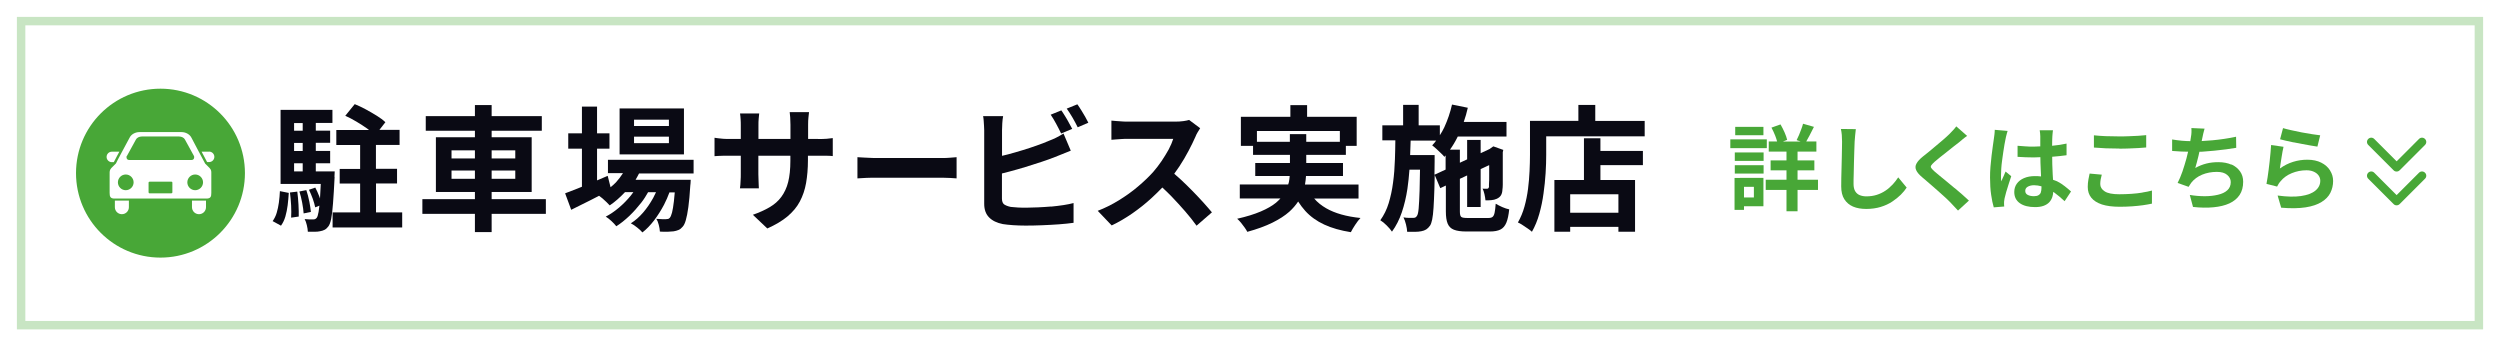 <svg viewBox="0 0 296 41" xmlns="http://www.w3.org/2000/svg"><path d="m0 0h296v41h-296z" fill="#fff"/><path d="m293 3v35h-290v-35zm1-1h-292v37h292z" fill="#c8e5c3"/><g fill="#0a0a14"><path d="m39.6 20.95c.01-.1.02-.31.03-.66h-2.24v-.96h1.7v-1.46h-1.7v-.96h1.7v-1.44h-1.7v-.91h1.97v-1.55h-6.14v8.77h4.76c-.03.65-.06 1.22-.09 1.68v.05c-.03-.09-.06-.17-.09-.26-.14-.37-.3-.72-.47-1.04l-.75.26c.16.32.31.67.45 1.06s.23.73.29 1.02l.5-.2c-.03.3-.07.55-.1.74-.06.36-.14.6-.22.7-.06.07-.13.13-.19.15-.06.03-.14.04-.24.04-.11 0-.25 0-.42 0s-.36-.02-.58-.04c.11.19.19.43.26.72s.11.55.12.78c.29.01.56.01.82 0 .26 0 .46-.02.62-.06.2-.03.38-.09.54-.17s.3-.21.44-.39c.14-.17.25-.47.34-.9s.16-1.04.22-1.85.13-1.85.19-3.14zm-3.76-3.07h-1.02v-.96h1.02zm0-3.31v.91h-1.02v-.91zm-1.02 4.76h1.02v.96h-1.02z"/><path d="m35.18 22.69-.85.1c.06.47.11.98.14 1.54.03.55.02 1.03 0 1.44l.9-.13c.01-.39 0-.87-.03-1.42s-.08-1.06-.14-1.53z"/><path d="m36.62 23.85c-.1-.49-.21-.93-.35-1.34l-.82.16c.13.41.24.85.33 1.34s.15.91.17 1.26l.86-.18c-.03-.35-.1-.77-.19-1.26z"/><path d="m33.02 23.98c-.06.44-.15.85-.26 1.22s-.28.7-.48.98l.99.54c.22-.31.4-.67.52-1.09s.21-.86.27-1.34c.06-.47.1-.96.13-1.45l-1.05-.21c-.02.45-.06.89-.12 1.34z"/><path d="m44.51 21.72h2.5v-1.73h-2.5v-2.83h2.8v-1.78h-2.39l.71-.91c-.26-.25-.59-.5-1.01-.76s-.85-.51-1.31-.76-.9-.45-1.31-.62l-1.12 1.38c.43.19.87.42 1.32.69s.88.54 1.27.82c.08.06.15.11.22.17h-3.87v1.78h2.82v2.83h-2.42v1.73h2.42v3.42h-3.26v1.78h8.24v-1.78h-3.1v-3.42z"/><path d="m58.21 22.73h4.74v-6.48h-4.74v-.77h5.94v-1.73h-5.94v-1.31h-1.98v1.31h-5.82v1.73h5.82v.77h-4.62v6.48h4.62v.85h-6.22v1.74h6.22v2.16h1.98v-2.16h6.42v-1.74h-6.42zm2.8-1.56h-2.8v-.98h2.8zm0-3.37v.96h-2.8v-.96zm-7.55 0h2.77v.96h-2.77zm0 3.37v-.98h2.77v.98z"/><path d="m80.98 12.84h-7.62v5.44h7.62zm-1.78 4.11h-4.13v-.77h4.13zm0-2.03h-4.13v-.75h4.13z"/><path d="m71.95 20.5h1.81c-.24.38-.52.75-.84 1.1-.2.21-.41.39-.63.57l-.34-1.35c-.42.18-.84.36-1.26.54v-3.76h1.47v-1.81h-1.47v-3.17h-1.79v3.17h-1.62v1.81h1.62v4.51c-.18.07-.37.15-.54.22-.55.22-1.03.41-1.45.56l.72 1.95c.69-.34 1.46-.72 2.29-1.14.34-.17.67-.34 1.01-.52.12.08.25.18.4.31.17.14.33.29.48.44s.28.29.38.39c.63-.42 1.23-.96 1.81-1.57h.99c-.1.13-.18.26-.29.39-.43.53-.9 1.01-1.42 1.45s-1.04.79-1.56 1.06c.22.14.45.31.68.53.23.21.42.42.57.61.51-.32 1.02-.73 1.54-1.22.51-.49.98-1.02 1.42-1.58.32-.41.57-.82.8-1.23h.94c-.1.22-.21.45-.33.67-.35.63-.74 1.21-1.19 1.73s-.93.95-1.46 1.28c.25.13.5.29.75.5.26.2.46.39.62.58.48-.37.94-.85 1.38-1.42.44-.58.83-1.2 1.18-1.86.26-.5.46-.98.64-1.46h.63c-.03.39-.07.74-.1 1.04-.07.59-.14 1.03-.22 1.34-.08.3-.17.51-.26.62-.06.07-.13.12-.2.14s-.16.03-.26.03-.26 0-.46 0-.43-.02-.69-.04c.13.19.23.43.3.73.07.29.12.55.13.78.33.02.64.03.92.02s.51-.03.7-.05c.21-.03.41-.09.58-.16.18-.07.34-.2.49-.38.15-.16.28-.42.38-.79.11-.37.21-.89.3-1.55.09-.67.17-1.52.23-2.55.02-.12.04-.34.05-.67h-6.53c.15-.24.27-.5.41-.75h6.46v-1.62h-10.14v1.62z"/><path d="m96.86 16.45h-1.18v-1.68c0-.33.01-.62.04-.87s.05-.46.07-.62h-2.29c.02.16.04.37.06.62s.03.54.03.87v1.68h-3.79v-1.58c0-.31 0-.59.03-.84.02-.25.04-.45.06-.6h-2.27c.03.23.06.47.07.72.02.25.02.49.02.72v1.58h-1.36c-.27 0-.51 0-.74-.02-.22-.02-.42-.04-.59-.06-.17-.03-.31-.05-.42-.06v2.18c.13-.01.27-.02.44-.03.16-.01.36-.02.58-.02h.73 1.36v2.18c0 .23 0 .46-.02.68-.01.22-.02.41-.03.58s-.03.31-.05.42h2.24c-.01-.12-.02-.26-.02-.42 0-.17-.01-.36-.02-.58s-.02-.45-.02-.68v-2.18h3.79v.61c0 .98-.09 1.82-.26 2.5s-.45 1.27-.81 1.76-.82.89-1.38 1.22-1.22.63-1.99.9l1.71 1.62c.96-.43 1.76-.9 2.38-1.42s1.12-1.11 1.47-1.77.6-1.39.74-2.19c.14-.81.22-1.7.22-2.7v-.53h1.18 1.07c.29 0 .52.02.69.04v-2.13c-.21.03-.45.06-.72.08s-.61.03-1.04.03z"/><path d="m111.56 18.71h-7.73c-.25 0-.52 0-.81-.02-.29-.01-.57-.02-.84-.04s-.49-.03-.66-.04v2.51c.27-.02.62-.04 1.05-.06s.85-.02 1.27-.02h7.73c.31 0 .62.01.95.03s.57.04.74.05v-2.51c-.19.01-.44.03-.74.06s-.61.04-.95.04z"/><path d="m128.02 13.05c-.16-.27-.32-.5-.46-.7l-1.26.51c.22.3.45.66.69 1.07s.44.79.61 1.14l1.26-.54c-.09-.19-.21-.42-.36-.68s-.31-.53-.47-.79z"/><path d="m125.65 15.8 1.3-.54c-.11-.2-.23-.44-.38-.7-.14-.27-.29-.53-.46-.8s-.31-.5-.45-.69l-1.26.51c.21.31.44.67.66 1.1.23.42.42.8.58 1.13z"/><path d="m124.46 24.45c-.52.04-1.03.08-1.54.1s-.97.04-1.38.04c-.35 0-.69 0-1.01-.02s-.6-.04-.85-.07c-.35-.07-.61-.18-.79-.3-.17-.13-.26-.36-.26-.7v-2.96c.28-.07.56-.14.86-.22.63-.17 1.28-.35 1.93-.55s1.28-.4 1.88-.6 1.14-.39 1.61-.58c.27-.1.57-.22.9-.36s.66-.27.97-.39l-.86-2.03c-.31.19-.61.36-.89.5s-.57.26-.86.37c-.42.18-.89.37-1.42.55-.53.19-1.08.37-1.67.55s-1.17.35-1.74.5c-.25.07-.47.11-.7.17v-3.03c0-.22.01-.5.03-.82s.05-.6.1-.85h-2.37c.03.16.06.35.07.56s.03.42.04.62.02.36.02.48v8.72c0 .68.19 1.22.58 1.61.38.39.92.65 1.62.79.34.05.74.1 1.21.13.46.03.96.05 1.48.05.6 0 1.24-.01 1.93-.04s1.36-.06 2.02-.11 1.24-.11 1.74-.18v-2.34c-.33.09-.73.17-1.18.24-.46.07-.95.13-1.46.18z"/><path d="m141.24 22.66c-.46-.47-.92-.92-1.39-1.36-.29-.27-.56-.5-.82-.73.2-.27.4-.55.59-.84.41-.62.78-1.25 1.1-1.86.33-.62.6-1.18.82-1.68.06-.17.16-.36.28-.56s.22-.35.28-.45l-1.31-.98c-.16.05-.39.1-.68.14s-.62.06-.97.06h-5.65c-.16 0-.36 0-.6-.02s-.48-.03-.71-.05-.43-.04-.59-.05v2.27c.12-.01.29-.02.5-.04s.45-.03.7-.05.48-.02.7-.02h5.42c-.12.38-.3.8-.54 1.26-.25.45-.53.91-.84 1.37s-.65.89-1 1.3c-.5.55-1.1 1.13-1.79 1.71-.69.59-1.45 1.13-2.26 1.63s-1.65.92-2.51 1.25l1.65 1.73c.83-.39 1.64-.87 2.44-1.42.79-.55 1.55-1.15 2.27-1.81.46-.42.88-.84 1.29-1.26.37.35.74.69 1.1 1.07.56.58 1.09 1.17 1.6 1.75.51.59.96 1.15 1.35 1.7l1.82-1.58c-.27-.32-.59-.7-.98-1.13s-.81-.88-1.27-1.35z"/><path d="m155.59 23.51h5.26v-1.66h-6.34c.06-.34.1-.67.12-1.01h4.38v-1.54h-4.35v-.96h4.69v-1.07h1.28v-3.44h-5.87v-1.38h-1.98v1.38h-5.86v3.44h1.44v1.07h4.37v.96h-4.11v1.54h4.08c-.02.25-.05.5-.1.74-.02.09-.05.18-.08.26h-5.73v1.66h4.81c-.16.17-.32.33-.52.5-.45.37-1.06.72-1.81 1.04s-1.68.61-2.79.86c.15.13.3.29.46.48.15.19.3.38.43.57s.24.35.31.5c1.16-.32 2.15-.68 2.96-1.08s1.48-.83 2.01-1.3c.43-.39.77-.79 1.05-1.21.25.4.54.77.84 1.11.61.67 1.36 1.21 2.25 1.62.88.41 1.94.71 3.15.9.13-.26.3-.55.52-.88s.42-.6.62-.8c-1.66-.17-3.02-.55-4.06-1.15-.56-.32-1.03-.7-1.42-1.15zm-6.77-6.72v-1.28h9.82v1.28h-3.98v-.91h-1.94v.91z"/><path d="m177.09 24.13c-.03.47-.08.82-.13 1.06s-.13.4-.24.49-.27.13-.5.13h-2.46c-.4 0-.65-.04-.75-.13-.11-.09-.16-.3-.16-.64v-3.87l.86-.4v3.74h1.6v-4.49l1.01-.47v1.31c0 .36 0 .65-.02.86s0 .34 0 .39c-.02.1-.05.16-.09.19s-.09.05-.15.05h-.23c-.1 0-.2 0-.29-.02.08.17.16.39.22.66s.1.51.12.73c.21.01.44 0 .68-.02s.46-.07.65-.16c.22-.1.39-.23.5-.41s.17-.41.18-.7c.02-.13.04-.32.04-.58s0-.58 0-.96 0-.82 0-1.3 0-1 0-1.57l.06-.27-1.18-.42-.3.21-.13.1-1.07.5v-1.57h-1.6v2.3l-.86.4v-1.55h-1.17c.33-.46.64-.98.92-1.55h5.77v-1.73h-5.06c.19-.54.35-1.1.48-1.68l-1.87-.38c-.21.94-.52 1.83-.91 2.69-.16.34-.34.65-.53.94v-1.17h-2.51v-2.42h-1.84v2.42h-2.46v1.78h1.54c-.01.75-.02 1.51-.05 2.24-.03.96-.1 1.88-.22 2.75-.11.87-.29 1.69-.52 2.45s-.57 1.43-.99 2.02c.24.15.5.35.76.62.26.26.47.5.62.73.49-.67.88-1.44 1.17-2.3s.51-1.79.66-2.78c.11-.73.18-1.48.24-2.26h1.25c-.01.98-.03 1.81-.05 2.47-.03.96-.07 1.66-.11 2.12s-.11.75-.19.86c-.06.11-.13.18-.2.21s-.16.05-.26.05-.26 0-.47 0-.43-.02-.68-.06c.12.23.22.51.3.84s.13.62.14.87h.93c.29 0 .53-.03.74-.07.22-.04.42-.11.58-.21s.31-.25.46-.46c.1-.15.18-.39.25-.72s.12-.79.16-1.38.07-1.33.1-2.23c.02-.49.03-1.05.04-1.66l.66 1.56.66-.31v3.07c0 .61.07 1.09.21 1.43s.38.59.74.73c.35.14.84.21 1.47.21h2.82c.51 0 .92-.08 1.22-.23s.54-.42.7-.81c.16-.38.27-.91.34-1.58-.25-.05-.52-.14-.82-.27s-.54-.26-.74-.38zm-7.25-3.44c0-.49.01-1.01.02-1.58v-.75h-2.9c.02-.57.04-1.13.06-1.71h3.02c-.15.19-.3.4-.47.56.15.11.31.25.5.42.18.17.36.34.54.51s.31.31.41.43c.05-.05.1-.11.14-.17v1.68z"/><path d="m188.88 14.31v-1.89h-2v1.89h-5.73v4.03c0 .59-.02 1.22-.05 1.91s-.09 1.39-.18 2.1-.23 1.41-.42 2.1-.45 1.31-.78 1.89c.15.06.33.16.54.3.21.13.42.27.63.42.21.14.37.27.49.38.36-.63.65-1.33.87-2.11s.39-1.58.5-2.41c.12-.83.2-1.63.25-2.42.05-.78.07-1.5.07-2.15v-2.21h11.66v-1.82h-5.86z"/><path d="m189.49 16.37h-1.95v4.94h-3.5v6.13h1.87v-.58h5.71v.58h1.97v-6.13h-4.1v-1.76h5.03v-1.68h-5.03zm2.13 8.82h-5.71v-2.19h5.71z"/></g><circle cx="19" cy="20.5" fill="#48a737" r="10"/><path d="m13.48 19.19c.06-.13.17-.33.36-.69.09-.17.19-.35.29-.54h-.89c-.34 0-.62.28-.62.62s.28.62.62.62h.24z" fill="#fff"/><path d="m24.76 17.96h-.89c.1.19.2.37.29.54.19.36.3.57.36.69h.24c.34 0 .62-.28.62-.62s-.28-.62-.62-.62z" fill="#fff"/><path d="m13.6 24.53c0 .46.37.83.83.83s.83-.37.83-.83v-.78h-1.66z" fill="#fff"/><path d="m22.73 24.53c0 .46.37.83.83.83s.83-.37.83-.83v-.78h-1.66z" fill="#fff"/><path d="m24.28 19.35s-1.54-2.88-1.61-3.04c-.2-.41-.69-.67-1.17-.67h-4.99c-.48 0-.97.25-1.17.67-.08.16-1.65 3.05-1.61 3.04 0 0-.51.51-.55.55-.21.23-.2.43-.2.63v2.31c0 .43.08.67.58.67h10.88c.51 0 .58-.24.58-.67v-2.31c0-.2.02-.4-.2-.63-.04-.04-.55-.55-.55-.55zm-9.25-.89s1.01-1.83 1.07-1.95c.1-.2.39-.35.69-.35h4.41c.3 0 .59.15.69.35.06.12 1.07 1.95 1.07 1.95.09.17.01.48-.27.48h-7.41c-.28 0-.36-.31-.27-.48zm-.14 4.06c-.51 0-.93-.42-.93-.93s.42-.93.93-.93.93.42.93.93-.42.93-.93.93zm5.52.25c0 .07-.06.12-.12.12h-2.58c-.07 0-.12-.06-.12-.12v-1.14c0-.07.06-.12.12-.12h2.58c.07 0 .12.05.12.12zm2.7-.25c-.51 0-.93-.42-.93-.93s.42-.93.93-.93.93.42.93.93-.42.93-.93.93z" fill="#fff"/><g fill="#48a737"><path d="m204.87 16.5h4.32v1.04h-4.32z"/><path d="m205.4 19.56h3.41v.99h-3.41z"/><path d="m205.4 18.05h3.41v1h-3.41z"/><path d="m212.83 20.17h1.99v-1.18h-1.99v-1.04h2.23v-1.2h-1.2c.12-.2.25-.43.38-.69.18-.34.35-.69.53-1.04l-1.29-.37c-.05.2-.12.41-.21.65-.09.23-.18.46-.27.69-.09.22-.19.42-.28.6l.48.17h-2.11l.51-.2c-.06-.26-.16-.55-.31-.89s-.31-.65-.48-.94l-1.07.38c.16.29.31.62.45.97.1.25.16.47.22.67h-.99v1.2h2.1v1.04h-1.88v1.18h1.88v1.11h-2.46v1.21h2.46v2.52h1.31v-2.52h2.42v-1.21h-2.42z"/><path d="m206.01 21.07h-.64v3.78h1.12v-.43h2.3v-3.36h-2.78zm1.65 1.05v1.26h-1.17v-1.26z"/><path d="m205.45 15.02h3.34v.99h-3.34z"/><path d="m224.06 21.87c-.25.27-.52.51-.83.71-.31.21-.65.37-1.02.49s-.79.18-1.24.18c-.29 0-.54-.05-.77-.14s-.41-.25-.54-.46-.2-.51-.2-.87c0-.34 0-.73.02-1.19.01-.45.02-.92.03-1.39s.03-.92.04-1.35c.02-.43.03-.79.04-1.09.01-.22.04-.46.06-.73.03-.26.05-.51.08-.74l-1.77-.02c.05.22.09.46.11.71s.03.51.03.78c0 .19 0 .45-.01.77 0 .32-.01.68-.02 1.08 0 .4-.02.81-.03 1.23-.02.42-.03.82-.03 1.2 0 .39-.01.73-.01 1.03 0 .62.12 1.13.37 1.52s.59.68 1.03.87.97.28 1.57.28 1.19-.08 1.71-.24.97-.37 1.36-.63.73-.53 1.02-.82.52-.57.69-.84l-1-1.21c-.2.3-.42.59-.67.86z"/><path d="m231.42 22.27c-.31-.26-.62-.51-.91-.76-.3-.25-.57-.47-.83-.68-.25-.21-.46-.38-.62-.52-.2-.18-.33-.32-.4-.42s-.07-.21 0-.31.19-.24.38-.41c.18-.16.4-.34.66-.55s.52-.42.8-.63c.27-.22.54-.42.79-.63.25-.2.47-.37.66-.51.12-.11.27-.23.44-.37s.34-.27.52-.39l-1.29-1.13c-.08.12-.2.27-.36.44s-.32.33-.48.5c-.18.18-.41.38-.67.61s-.54.47-.84.71c-.29.25-.58.48-.86.72-.28.23-.53.43-.75.6-.37.3-.62.58-.75.83-.14.25-.15.51-.04.76.11.26.34.54.71.85.25.21.53.45.84.72s.62.54.93.81.6.53.87.78.49.45.65.62c.33.34.65.68.96 1.02l1.29-1.18c-.23-.22-.49-.46-.78-.71s-.59-.51-.9-.77z"/><path d="m237.29 20.72c-.06.12-.12.25-.17.37-.06.12-.11.25-.16.38-.02-.11-.04-.23-.04-.36s0-.25 0-.36c0-.22.01-.48.03-.79.02-.3.05-.63.1-.97.04-.34.09-.67.14-1s.09-.62.14-.88.08-.47.12-.62c.01-.07.03-.16.06-.29.03-.12.06-.25.1-.39.04-.13.07-.23.09-.31l-1.52-.13c0 .18-.02.36-.04.56-.02.19-.04.37-.07.52-.03.21-.07.49-.12.84s-.1.73-.15 1.15-.09.85-.13 1.3-.05.88-.05 1.29c0 .75.04 1.42.13 2.03s.19 1.1.31 1.49l1.24-.1c0-.07-.01-.15-.02-.24 0-.08 0-.16 0-.21 0-.07 0-.15.02-.25.01-.1.02-.19.04-.26.04-.2.11-.44.19-.74.08-.29.18-.6.29-.94.11-.33.21-.65.31-.95l-.67-.55c-.05.12-.11.25-.16.37z"/><path d="m243.54 21.46c-.14-.07-.31-.11-.46-.17-.01-.21-.02-.4-.04-.64-.02-.37-.04-.77-.05-1.21 0-.27-.01-.58-.01-.88.6-.05 1.17-.1 1.7-.18v-1.38c-.52.12-1.09.2-1.71.26 0-.25 0-.47.01-.66 0-.2.01-.36.02-.47 0-.12.02-.25.03-.37s.02-.24.04-.34h-1.57c.02.11.04.24.05.38.02.15.02.26.02.34v.76.43c-.26 0-.51.03-.77.03-.33 0-.65 0-.97-.03-.32-.02-.64-.04-.95-.07v1.31c.32.02.64.04.96.05s.64.02.96.02c.26 0 .52-.02.78-.03 0 .21 0 .42.01.64.01.41.03.81.05 1.19 0 .16.01.3.02.45-.23-.03-.47-.04-.72-.04-.5 0-.93.08-1.3.24s-.65.38-.85.66-.3.61-.3.98c0 .58.22 1.02.66 1.33s1.04.46 1.8.46c.4 0 .73-.05 1.01-.15.27-.1.5-.24.67-.42s.29-.4.37-.64c.06-.18.09-.38.1-.59.04.03.08.05.13.08.4.29.8.63 1.22 1.02l.76-1.15c-.22-.2-.47-.41-.74-.62-.27-.22-.59-.42-.94-.6zm-1.9 1.31c-.05.15-.15.26-.28.34s-.31.12-.54.12c-.29 0-.53-.05-.73-.15s-.3-.26-.3-.48.1-.38.29-.49.45-.18.75-.18.59.05.88.13v.18c0 .21-.03.39-.08.54z"/><path d="m250.93 17.6c.35 0 .72 0 1.12-.02.39-.01.77-.03 1.13-.05s.67-.04.93-.07v-1.46c-.28.03-.6.06-.96.08s-.73.04-1.12.05c-.38.02-.76.02-1.12.02-.58 0-1.12-.01-1.63-.03s-.96-.06-1.36-.1v1.45c.45.04.92.07 1.41.09s1.02.03 1.59.03z"/><path d="m253.67 22.8c-.42.07-.85.12-1.31.15s-.94.05-1.44.05c-.79 0-1.37-.11-1.72-.34-.36-.23-.53-.52-.53-.87 0-.18.02-.37.05-.55.04-.18.08-.37.13-.56l-1.44-.13c-.04.21-.09.44-.14.7s-.08.56-.08.88c0 .51.14.93.42 1.28s.7.61 1.26.8c.56.18 1.27.27 2.1.27.51 0 1-.02 1.46-.05s.89-.08 1.28-.13c.4-.06.76-.12 1.08-.19v-1.55c-.33.09-.7.17-1.12.23z"/><path d="m264.21 19.5c-.44-.2-.96-.3-1.56-.3-.49 0-.96.05-1.4.16s-.88.28-1.33.53c.06-.21.12-.43.19-.68s.13-.5.19-.75c.04-.17.08-.33.11-.49.12 0 .23 0 .35-.01.47-.03.95-.07 1.43-.12s.95-.1 1.39-.16.84-.12 1.19-.18l-.02-1.31c-.46.1-.92.18-1.39.25s-.95.13-1.41.17c-.45.04-.87.07-1.27.09.02-.11.05-.24.07-.34.04-.18.08-.37.12-.56s.09-.38.15-.57l-1.56-.07c.01.18.02.35.01.51 0 .16-.03.36-.07.6-.02.13-.04.28-.07.44-.31 0-.64-.02-1.01-.05-.41-.04-.79-.09-1.14-.15v1.36c.33.03.69.05 1.07.07.26.01.54.01.82.02-.06.27-.12.53-.2.82-.14.51-.3 1.02-.47 1.53-.18.51-.37.96-.57 1.35l1.3.46c.06-.1.11-.18.16-.25s.1-.15.15-.23c.33-.42.76-.74 1.29-.96s1.12-.33 1.75-.33c.54 0 .94.12 1.22.36s.42.52.42.85c0 .4-.14.73-.41.97-.27.25-.64.42-1.11.53-.46.11-.98.17-1.56.17s-1.17-.05-1.77-.15l.38 1.42c.89.1 1.7.11 2.43.04s1.36-.22 1.88-.46.93-.58 1.21-1 .42-.95.42-1.56c0-.47-.12-.88-.37-1.23s-.59-.63-1.03-.83z"/><path d="m275.88 20.18c-.24-.38-.58-.69-1.04-.92-.45-.23-1-.35-1.65-.35-.57 0-1.13.08-1.68.25s-1.07.43-1.57.79c.02-.15.05-.34.08-.57s.07-.47.11-.71c.04-.25.07-.49.12-.72.04-.23.08-.42.12-.57l-1.47-.21c-.01.27-.04.57-.07.9s-.06.66-.1 1-.08.67-.12 1.01c-.04.33-.09.65-.13.94s-.09.54-.13.75l1.26.32c.05-.11.11-.21.17-.31s.14-.21.24-.32c.34-.42.79-.74 1.33-.96s1.12-.34 1.73-.34c.32 0 .6.05.85.16s.44.25.58.44.21.4.21.64c0 .46-.19.85-.58 1.17s-.95.53-1.7.64-1.67.09-2.77-.06l.42 1.44c1.14.1 2.11.08 2.89-.04.79-.12 1.42-.34 1.9-.64s.83-.66 1.04-1.09.32-.89.32-1.39c0-.45-.12-.86-.36-1.24z"/><path d="m271.56 16.85c.34.07.68.14 1.03.2.35.07.68.13.99.18.31.06.58.1.8.13l.33-1.34c-.24-.03-.55-.07-.94-.13-.38-.06-.79-.13-1.23-.21-.43-.08-.85-.17-1.24-.26-.4-.09-.73-.17-.99-.25l-.35 1.32c.18.04.4.1.68.17s.59.13.92.2z"/><path d="m283.75 20.31c-.13 0-.26-.05-.35-.15l-3-3c-.2-.2-.2-.51 0-.71s.51-.2.71 0l2.65 2.65 2.65-2.65c.2-.2.51-.2.71 0s.2.51 0 .71l-3 3c-.1.1-.23.15-.35.15z"/><path d="m283.75 24.31c-.13 0-.26-.05-.35-.15l-3-3c-.2-.2-.2-.51 0-.71s.51-.2.71 0l2.65 2.65 2.65-2.65c.2-.2.51-.2.71 0s.2.51 0 .71l-3 3c-.1.1-.23.15-.35.15z"/></g></svg>